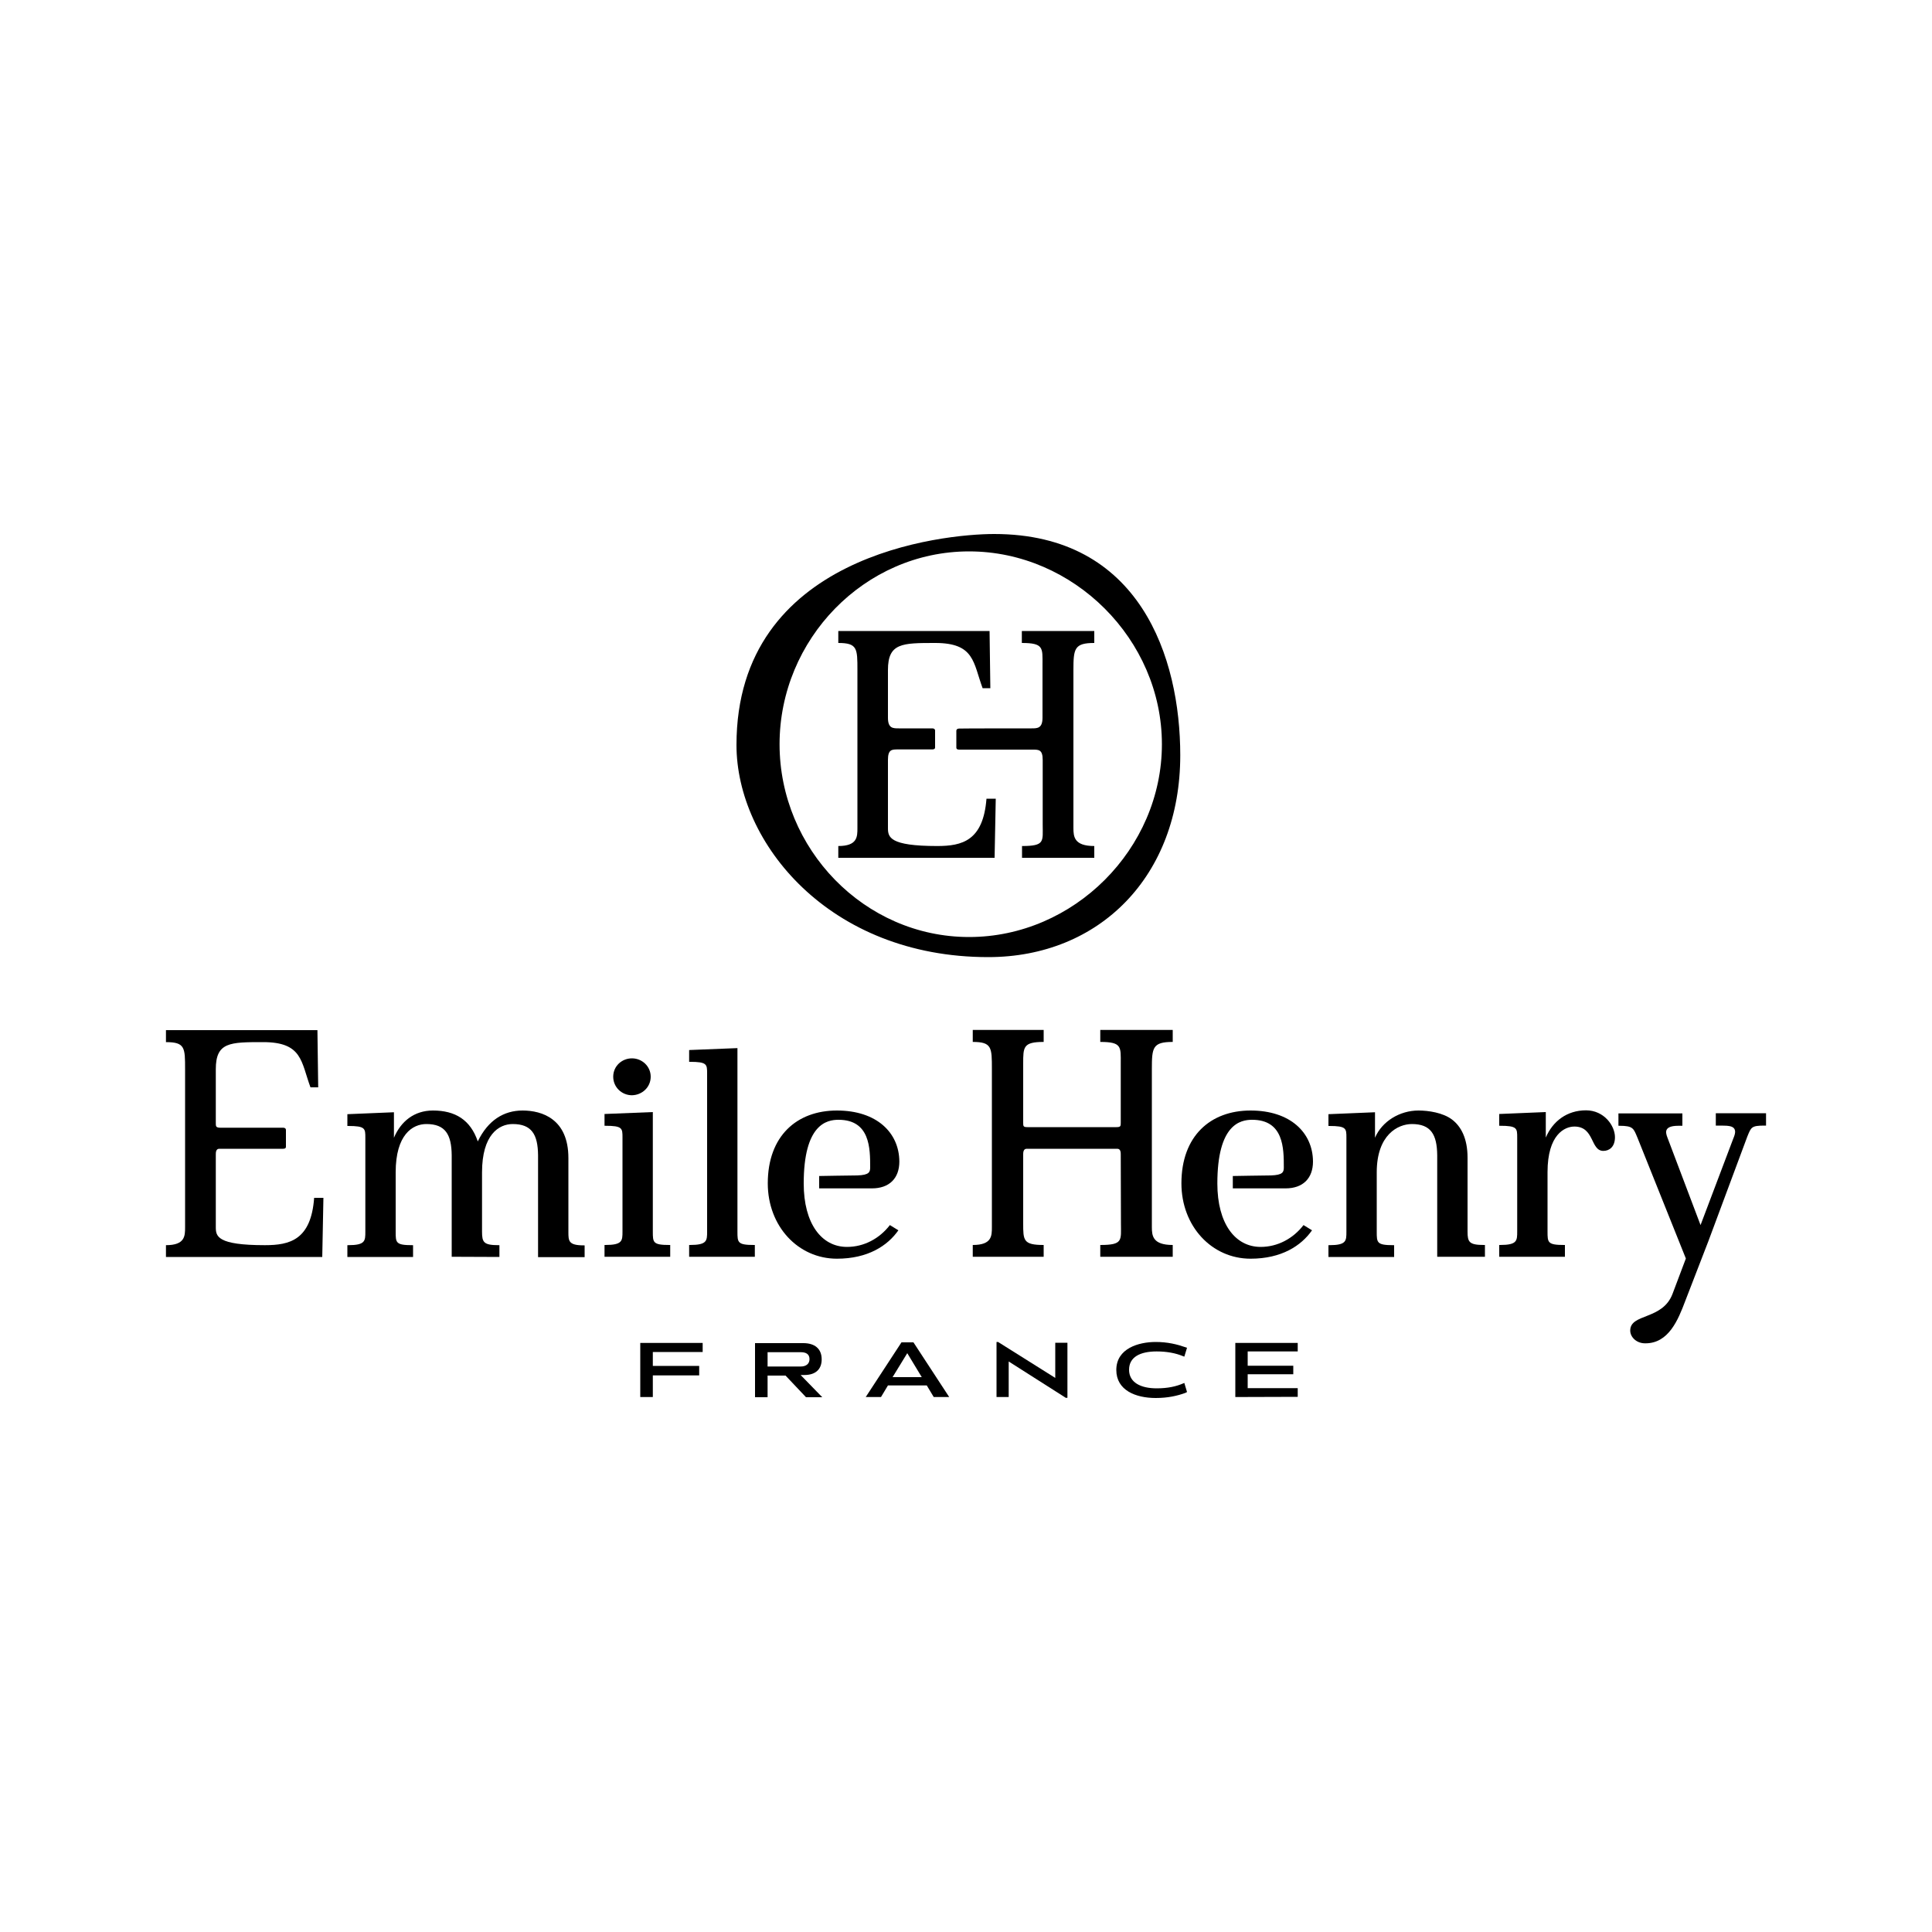 <svg xml:space="preserve" style="enable-background:new 0 0 1000 1000;" viewBox="0 0 1000 1000" y="0px" x="0px" xmlns:xlink="http://www.w3.org/1999/xlink" xmlns="http://www.w3.org/2000/svg" id="Layer_1" version="1.1">
<style type="text/css">
	.st0{fill:none;}
</style>
<rect height="1000" width="1000" class="st0"></rect>
<g>
	<g id="g1007">
		<path d="M317.4,557.3c0-5.5,4.5-9.5,9.7-9.5l0,0c5.2,0,9.7,4.1,9.7,9.5l0,0c0,5.5-4.5,9.5-9.7,9.6l0,0
			C321.9,566.9,317.4,562.8,317.4,557.3z" id="path833"></path>
		<path d="M843.8,688.7c0-9,16.7-5.3,21.9-19c0,0,6.8-18.1,6.9-18.3l0,0l-25-62.4c-2.1-4.9-2.1-6.3-9.5-6.3l0,0h-0.4
			v-6.4h33.1v6.4h-2.1c-8.8,0-6.1,4.7-5.3,7c0.5,1.3,16.8,44.4,16.8,44.4S895,595,897,589.7c0.6-1.6,1.9-4.2,0.4-5.8
			c-0.9-0.9-2.3-1.3-6.4-1.3c-0.4,0-2.9,0-2.9,0v-6.4h26v6.4h-0.7c-6.9,0-7,0.8-9,5.7l0,0l-20.1,54c-3.4,8.8-12.1,31.3-12.1,31.3
			c-3.6,9.5-8.5,21.7-20.5,21.7C847.1,695.4,843.8,692.1,843.8,688.7L843.8,688.7z" id="path837"></path>
		<path d="M438.4,645.4c8.8,0,16.8-4.3,22.2-11.3l4.4,2.7c-5.6,8-15.8,14.7-31.8,14.7c-20.1,0-35.8-16.8-35.8-39
			c0-24.5,15-37.7,35.8-37.7c20.5,0,32.2,11.4,32.3,26.4c0,8.7-5.2,13.9-14.2,13.9c-2.2,0-27.3,0-27.3,0v-6.4c0,0,16.8-0.3,19.7-0.3
			c6.3-0.2,6.7-1.8,6.7-4.2c0-9.7,0-24.6-16.4-24.6c-6.1,0-18,2.3-18,33C416,633.3,425.2,645.4,438.4,645.4L438.4,645.4" id="path841"></path>
		<path d="M652.5,645.4c8.8,0,16.8-4.3,22.2-11.3l4.4,2.7c-5.6,8-15.8,14.7-31.8,14.7c-20.1,0-35.8-16.8-35.8-39
			c0-24.5,15-37.7,35.8-37.7c20.5,0,32.2,11.4,32.3,26.4c0,8.7-5.2,13.9-14.2,13.9c-2.2,0-27.3,0-27.3,0v-6.4c0,0,16.8-0.3,19.7-0.3
			c6.3-0.2,6.7-1.8,6.7-4.2c0-9.7,0-24.6-16.4-24.6c-6.1,0-18,2.3-18,33C630.1,633.3,639.3,645.4,652.5,645.4L652.5,645.4" id="path845"></path>
		<path d="M233.8,650.5V598c-0.1-10.8-3.3-16.2-13.1-16.2l0,0c-7.2,0-15.9,5.5-15.9,25l0,0v30.7c0,5.7,0,7,8.6,7l0,0
			h0.4v6.1h-34v-6.1h0.4c8.9,0,8.9-2.2,8.9-7l0,0v-48.6c0-4.8,0-6.1-8.9-6.1l0,0h-0.4v-6.1l24.1-1v13.2c3.6-8.5,10.5-14.1,20.2-14.1
			l0,0c11.5,0,19.4,4.8,23.2,16l0,0c5.3-11,13.5-16,23.2-16l0,0c5,0,11,1.1,15.6,4.7l0,0c4.7,3.6,8.1,9.8,8.1,19.9l0,0v38.2
			c0,4.7,0,7,8,7l0,0h0.4v6.1h-24.1V598c-0.1-10.8-3.3-16.2-13.1-16.2l0,0c-7.2,0-15.9,5.5-15.9,25l0,0v30.7c0,5.5,0.8,7,8.6,7l0,0
			h0.4v6.1L233.8,650.5L233.8,650.5z" id="path849"></path>
		<path d="M337.9,637.4c0,5.7,0,7,8.6,7l0,0h0.4v6.1h-34v-6.1h0.4c8.9,0,8.9-2.2,8.9-7l0,0v-48.6c0-4.8,0-6.1-8.9-6.1
			l0,0h-0.4v-6.1l25-1V637.4z" id="path851"></path>
		<path d="M381.7,637.4c0,5.7,0,7,8.6,7l0,0h0.4v6.1h-34v-6.1h0.4c8.9,0,8.9-2.2,8.9-7l0,0v-81.7c0-4.8,0-6.1-8.9-6.1
			l0,0h-0.4v-6.1l25-1V637.4z" id="path853"></path>
		<path d="M759.6,599.2l0,38.2c0,5.5,0.8,7,8.6,7l0,0h0.4v6.1h-24.7V598c-0.1-10.8-3.3-16.2-13.1-16.2l0,0
			c-7.2,0-18.2,5.5-18.2,25l0,0v30.7c0,5.7,0,7,8.6,7l0,0h0.4v6.1h-34v-6.1h0.4c8.9,0,8.9-2.2,8.9-7l0,0v-48.6c0-4.8,0-6.1-8.9-6.1
			l0,0h-0.4v-6.1l24.1-1v13.2c3.6-8.5,12.8-14.1,22.5-14.1l0,0c5.1,0,12.7,1.1,17.4,4.7l0,0C756.2,583,759.6,589.2,759.6,599.2
			L759.6,599.2z" id="path855"></path>
		<path d="M835.9,588.6c0,5.2-3.1,7.1-6,7.1c-6.8,0-4.5-12.6-15-12.6l0,0c-5,0-13.9,4.1-13.9,23.6l0,0v30.7
			c0,5.7,0,7,8.6,7l0,0h0.4v6.1h-34v-6.1h0.4c8.9,0,8.9-2.2,8.9-7l0,0v-48.6c0-4.8,0-6.1-8.9-6.1l0,0H776v-6.1l24.1-1v13.2
			c3.6-8.5,11-14.1,20.8-14.1l0,0C830.3,574.7,835.9,582.7,835.9,588.6z" id="path857"></path>
		<path d="M580.1,597.6c0-1,0-3-1.8-3h-46.9c-1.8,0-1.8,2.1-1.8,3v35.6c0,8.8,0,11.2,10.6,11.2v6.1h-36.7v-6.1
			c9.9,0,9.9-4.7,9.9-9.3v-81.8c0-11.1,0-14-9.9-14v-6.2h36.7v6.2c-10.6,0-10.6,2.6-10.6,11.2v30.5c0,1.9,0,2.4,2.2,2.4h46.1
			c2.2,0,2.2-0.6,2.2-2.4l0-30.5c0-8.6,0.7-11.2-10.6-11.2v-6.2H607v6.2c-10.4,0-10.8,2.9-10.8,14v81.8c0,4.5,0.4,9.3,10.8,9.3v6.1
			h-37.5v-6.1c11.9,0,10.7-2.4,10.7-11.2L580.1,597.6z" id="path859"></path>
		<path d="M111.7,581.2l0-27.8c0-14,7.3-14,24.5-14c20.4,0,19.6,10.2,24.5,23.4h4l-0.4-29.6H85.9v6.2
			c9.9,0,9.9,2.9,9.9,14v81.8c0,4.5,0,9.3-9.9,9.3v6.1h80.9l0.6-30.6h-4.8c-1.6,21.8-12.6,24.5-25.5,24.5c-24.7,0-25.4-4.6-25.4-9.3
			l0-37.6c0-1,0-3,1.8-3h33.1c1.1,0,1.4-0.5,1.4-1c0-1,0-7.8,0-8.8c0-0.5-0.4-1.1-1.4-1.1c-1.2,0-32.7,0-32.7,0
			C111.7,583.6,111.7,583,111.7,581.2z" id="path861"></path>
		<line y2="582.7" x2="890" y1="582.7" x1="892.9" class="st0" id="line865"></line>
	</g>
	<g id="g1015">
		<path d="M337.9,711.9v11.2h-6.5v-28h32.3v4.7h-25.8v7.2h24v4.9H337.9z" id="path867"></path>
		<path d="M417.1,723.1L406.6,712h-9.3v11.2h-6.5v-28h25c5.8,0,9.5,2.8,9.5,8.4c0,5-3,8.1-9,8.1h-1.9l11.2,11.5H417.1z
			 M414.6,699.9h-17.3v7.4h17.2c2.6,0,4.5-1.3,4.5-3.8C419,700.7,416.9,699.9,414.6,699.9z" id="path869"></path>
		<path d="M483.3,723.1l-3.6-6h-20.1l-3.6,6h-7.9l18.5-28.3h6.2l18.5,28.3H483.3z M469.6,700.4l-7.6,12.4h15.1
			L469.6,700.4z" id="path871"></path>
		<path d="M551.8,723.6l-29.7-18.9v18.4h-6.3v-28.5h0.8l29.6,18.6v-18.2h6.3v28.5H551.8z" id="path873"></path>
		<path d="M613.7,720.9c-4.3,1.6-9.3,2.7-15.5,2.7c-10.4,0-20.4-4-20.4-14.5c0-11.2,11.6-14.5,20.4-14.5
			c6.1,0,11,1.2,15.3,2.7l0.9,0.3l-1.4,4.6l-0.8-0.3c-3.6-1.5-8.2-2.4-13.5-2.4c-8.6,0-14.3,2.9-14.3,9.5c0,6.5,5.9,9.6,14.3,9.6
			c5.8,0,10.1-1,13.6-2.5l0.7-0.3l1.4,4.7L613.7,720.9z" id="path875"></path>
		<path d="M639.4,723.1v-28h32.3v4.4h-25.9v7.4h23.6v4.4h-23.6v7.2h25.9v4.5L639.4,723.1L639.4,723.1z" id="path877"></path>
	</g>
	<g id="g993">
		<path d="M501.6,285.4c-54.2,0-98.1,45.6-98.1,99.8c0,54.2,43.9,99.8,98.1,99.8c54.2,0,99.8-45.6,99.8-99.8
			S555.7,285.4,501.6,285.4z M381.2,385.6c0-98.5,107-109.2,133.4-109.2c75.5,0,96.3,64,96.3,114.5c0,62.7-41.9,104.5-99.4,104.5
			C429,495.4,381.2,436.1,381.2,385.6z" id="path881"></path>
		<g id="g987">
			<path d="M459.6,371.5v-24.7c0-14,7.3-14,24.5-14c20.4,0,19.6,10.2,24.5,23.4h4l-0.4-29.6h-78.3v6.2
				c9.9,0,9.9,2.9,9.9,14v81.8c0,4.5,0,9.3-9.9,9.3v6.1h80.9l0.6-30.6h-4.8c-1.7,21.8-12.6,24.5-25.5,24.5
				c-24.7,0-25.5-4.6-25.5-9.3v-35.3c0-5.4,2-5.4,5.2-5.4h17.8c1.1,0,1.4-0.5,1.4-1c0-1,0-7.8,0-8.8c0-0.5-0.4-1.1-1.4-1.1
				c-1.2,0-17.4,0-17.4,0C462.2,377,459.6,377,459.6,371.5z" id="path883"></path>
			<path d="M534,377c2.9,0,5.6,0,5.6-5.5V344c0-8.6,0.7-11.2-10.7-11.2v-6.2h37.5v6.2c-10.3,0-10.8,2.9-10.8,14v81.8
				c0,4.5,0.4,9.3,10.8,9.3v6.1H529v-6.1c12,0,10.7-2.4,10.7-11.2l0-33.3c0-5.4-2-5.4-5.2-5.4h-38.1c-1.1,0-1.4-0.5-1.4-1
				c0-1,0-7.8,0-8.8c0-0.5,0.4-1.1,1.4-1.1C497.6,377,534,377,534,377z" id="path885"></path>
		</g>
	</g>
</g>
</svg>
